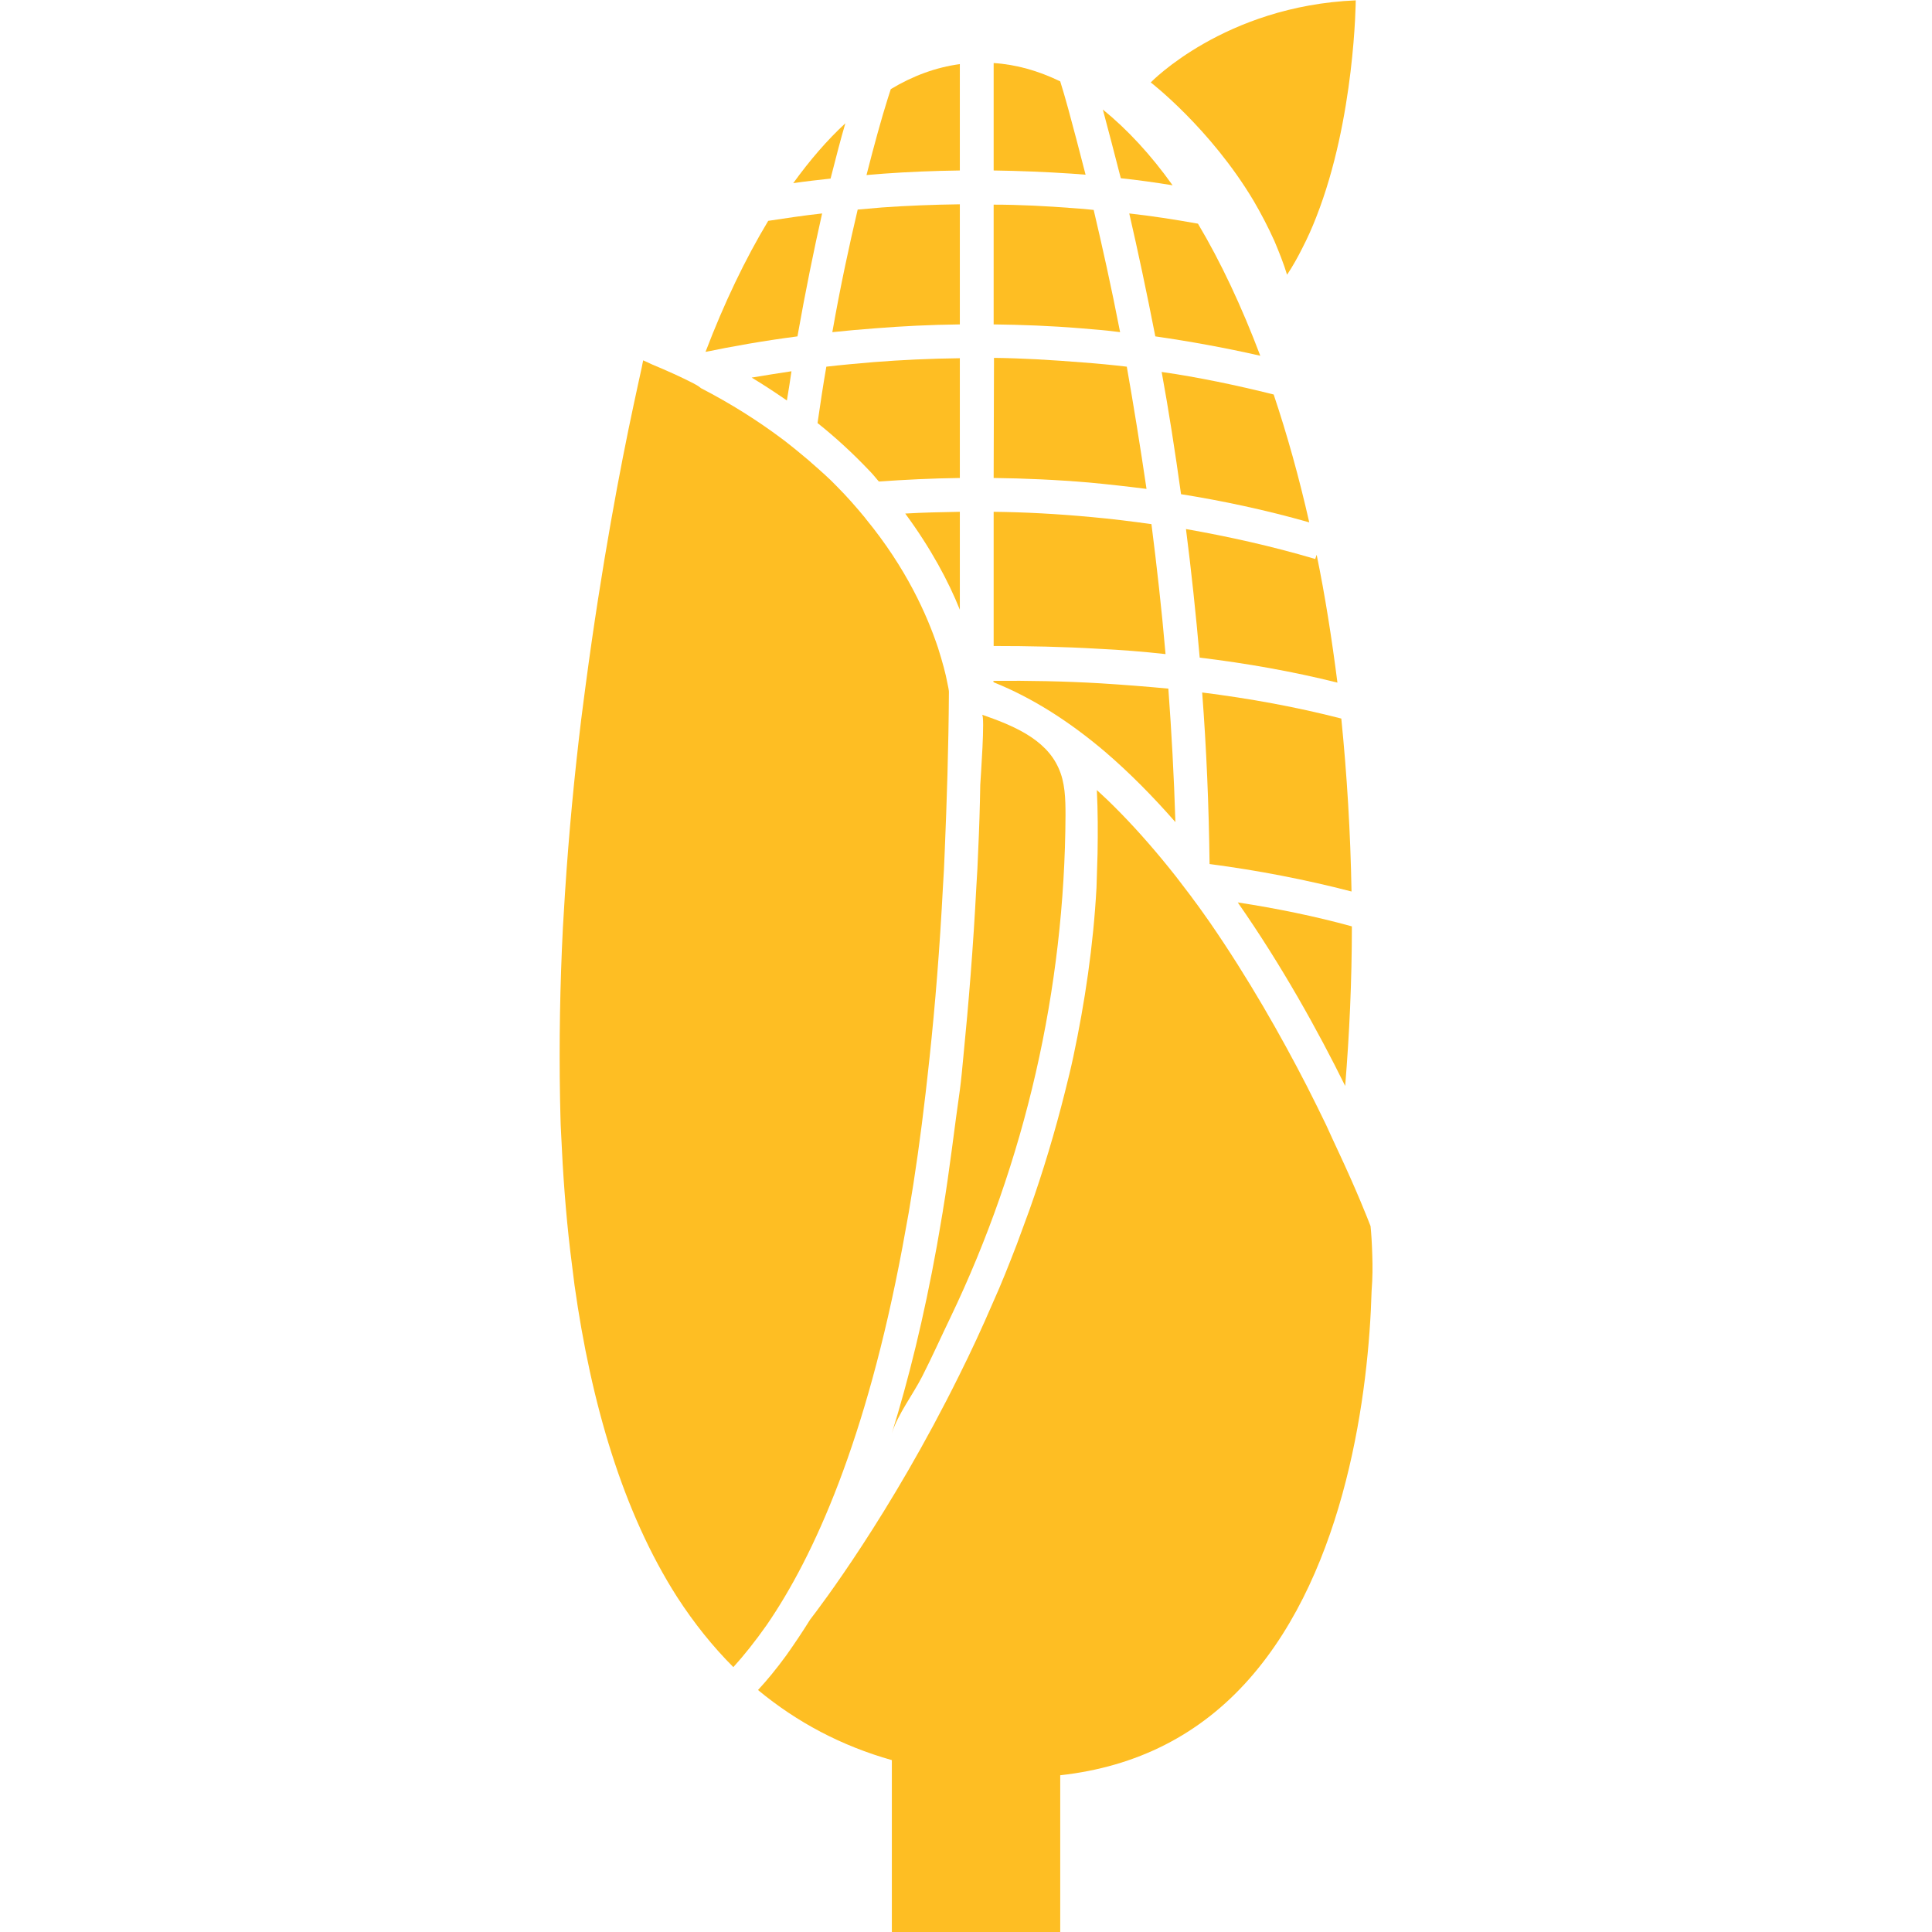 <svg xmlns="http://www.w3.org/2000/svg" xmlns:xlink="http://www.w3.org/1999/xlink" id="Capa_1" x="0px" y="0px" viewBox="0 0 548.5 548.5" style="enable-background:new 0 0 548.5 548.5;" xml:space="preserve"><style type="text/css">	.st0{fill:#FEBE23;}</style><g>	<path class="st0" d="M224.7,105.4c-4,0.6-7.7,1.2-11.3,1.8c3.5,2.1,6.8,4.3,10,6.5C223.9,110.8,224.3,108.1,224.7,105.4z"></path>	<path class="st0" d="M272.5,145.3c-5.3,0.1-10.5,0.2-15.5,0.5c7.3,9.9,12.3,19.3,15.5,27.3V145.3z"></path>	<path class="st0" d="M282.1,92.1c8,0.1,16.2,0.4,24.7,1.1c3.7,0.3,7.5,0.6,11.2,1.1c-2.5-12.9-5.1-24.5-7.5-34.7  c-1.9-0.2-3.8-0.4-5.7-0.5c-7.8-0.6-15.4-1-22.7-1L282.1,92.1L282.1,92.1z"></path>	<path class="st0" d="M373.4,158.7c-12.5-3.7-24.8-6.4-36.7-8.5c1.5,11.7,2.8,23.9,3.9,36.5c13.2,1.6,26.3,3.9,39.1,7.1  c-1.6-12.5-3.5-24.7-5.9-36.3L373.4,158.7z"></path>	<path class="st0" d="M252,28.1c-1.8,5.7-3.8,13-6,21.6c1.6-0.1,3.3-0.3,4.9-0.4c6.9-0.5,14.1-0.8,21.6-0.9V18.2  c-6.7,0.9-13.3,3.3-19.6,7.1C252.6,26.2,252.3,27.1,252,28.1z"></path>	<path class="st0" d="M235.8,50.7c1.5-5.8,2.8-11,4.2-15.7c-5.2,4.8-10.1,10.5-14.8,17C228.6,51.5,232.1,51.1,235.8,50.7z"></path>	<path class="st0" d="M200.3,99.9C200.3,99.9,200.3,100,200.3,99.9c7.3-1.5,16.1-3.1,26.1-4.4c2.3-13,4.7-24.7,7-34.9  c-5.5,0.6-10.6,1.4-15.3,2.1C211.6,73.5,205.6,86,200.3,99.9z"></path>	<path class="st0" d="M383.8,263c-10.5-2.9-21.4-5.1-32.4-6.8c12.5,17.9,22.8,36.5,30.5,52.1C383.1,293.6,383.8,278.5,383.8,263z"></path>	<path class="st0" d="M313.1,31.1c1.5,5.6,3.2,12.1,5.1,19.5c4.8,0.5,9.7,1.2,14.7,2C326.7,43.9,320,36.7,313.1,31.1z"></path>	<path class="st0" d="M282.1,17.9v30.5c7.2,0.1,14.6,0.4,22.2,0.9c1.3,0.1,2.6,0.2,3.9,0.3c-1.8-7.1-3.5-13.4-4.9-18.6  c-0.8-3-1.6-5.6-2.3-7.9C294.8,20.1,288.5,18.3,282.1,17.9z"></path>	<path class="st0" d="M282.1,135.7c8.7,0.1,17.8,0.5,27.2,1.3c5.3,0.5,10.7,1.1,16.2,1.8c-1.8-12.2-3.7-23.9-5.6-34.7  c-4.2-0.5-8.4-0.9-12.5-1.2c-8.7-0.7-17.1-1.2-25.2-1.3L282.1,135.7L282.1,135.7L282.1,135.7z"></path>	<path class="st0" d="M320.6,60.6c2.4,10.4,4.9,22.1,7.4,34.9c9.7,1.4,19.7,3.2,29.8,5.5c-5.3-14-11.2-26.6-17.7-37.5  C333.4,62.3,326.9,61.3,320.6,60.6z"></path>	<path class="st0" d="M371.7,148.3c-2.9-12.8-6.3-25-10.1-36.3c-10.8-2.7-21.4-4.9-31.8-6.4c2,10.9,3.8,22.5,5.5,34.7  C347.2,142.2,359.4,144.8,371.7,148.3z"></path>	<path class="st0" d="M341.3,196.6c1.2,15.7,1.9,32,2.1,48.7c13.7,1.8,27.2,4.4,40.3,7.8c-0.3-16.9-1.3-33.2-2.9-49.1  C368,200.7,354.8,198.3,341.3,196.6z"></path>	<path class="st0" d="M272.5,101.7c-8.6,0.1-16.7,0.5-24.4,1.1c-4.7,0.4-9.2,0.8-13.5,1.3c-0.9,5.1-1.7,10.5-2.5,16  c5.4,4.3,10.2,8.8,14.4,13.2c1.1,1.1,2,2.2,3,3.4c7.3-0.5,15-0.9,23-1L272.5,101.7L272.5,101.7z"></path>	<path class="st0" d="M282.1,193.7c11.2,4.5,21.7,11.3,31.6,19.7c7,6,13.7,12.8,20,20c-0.4-13-1.1-25.6-2-37.9  c-6.4-0.6-12.8-1.1-19.2-1.5c-10.2-0.6-20.5-0.8-30.5-0.7L282.1,193.7L282.1,193.7z"></path>	<path class="st0" d="M282.1,183.4c9.8,0,19.8,0.2,29.9,0.8c6.3,0.3,12.6,0.8,18.9,1.5c-1.1-12.8-2.5-25.1-4-36.9  c-5.8-0.8-11.4-1.5-17-2c-9.6-0.9-18.9-1.4-27.8-1.5L282.1,183.4L282.1,183.4L282.1,183.4z"></path>	<polygon class="st0" points="252.9,10.4 252.9,10.4 252.9,10.4  "></polygon>	<path class="st0" d="M236.3,94.3c3.9-0.4,8.1-0.8,12.3-1.1c7.5-0.6,15.5-1,23.9-1.1V58c-7.7,0.1-15.1,0.4-22.1,0.9  c-2.4,0.2-4.6,0.4-6.9,0.6C241.1,69.7,238.6,81.2,236.3,94.3z"></path>	<path class="st0" d="M302,10.4L302,10.4L302,10.4z"></path>	<path class="st0" d="M267.7,343.7c-0.6,3.4-1.1,6.6-1.7,9.9c-3.7,20.5-8.1,38.2-12.8,53.3c1.7-5.4,6-11,8.6-16.1  c2.8-5.5,5.3-11.1,8-16.7c21.3-44.4,32.5-93.5,32.7-142.7c0-4.6-0.1-9.3-2-13.4c-3.7-8.3-13.1-12.1-21.7-15.1  c0.9,0.3-0.4,18-0.5,19.9c-0.1,6.3-0.3,12.6-0.6,18.9c-0.1,3.3-0.3,6.6-0.5,9.8c-0.9,17.4-2.2,33.4-3.7,48.5  c-0.3,3.2-0.6,6.5-1,9.5c-1.4,9.6-3,23.5-4.8,34.1"></path>	<path class="st0" d="M197,108.9c-3.7-1.9-7.7-3.7-11.8-5.4c-0.9-0.4-1.7-0.8-2.6-1.2c-0.1,0.6-0.3,1.3-0.4,2  c-0.6,2.8-1.4,6.3-2.3,10.6c-3.7,17.2-9.1,45.5-13.6,79.4c-0.4,3.3-0.9,6.6-1.3,10c-1.9,15.6-3.5,32.2-4.6,49.3  c-0.2,3.3-0.4,6.6-0.6,9.9c-0.8,16-1.1,32.3-0.8,48.6c0.1,3.3,0.1,6.5,0.3,9.7c0.5,11.3,1.3,22.4,2.6,33.4c0.4,3.2,0.8,6.4,1.2,9.6  c4.7,33.5,13.7,64.5,29.2,88.7c4.8,7.4,10.1,14,15.9,19.8c3-3.3,6.2-7.3,9.5-12c13.4-19.5,28.2-52.3,38.5-107.2  c0.6-3.3,1.2-6.5,1.8-9.9c1.8-10.5,3.4-21.9,4.8-34c0.4-3.2,0.7-6.5,1.1-9.9c1.6-15,2.9-31.1,3.8-48.5c0.2-3.3,0.4-6.5,0.5-9.8  c0.6-14.4,1.1-29.5,1.2-45.6c0-0.4-0.2-1.4-0.5-2.8c-0.4-2.2-1.3-5.6-2.6-9.7c-3.1-9.3-9-22.6-20.5-36.6c-0.1-0.1-0.2-0.3-0.3-0.4  c-2.4-2.9-5-5.9-8-8.9c-2.1-2.2-4.5-4.3-6.9-6.4c-1.4-1.3-3-2.5-4.5-3.8c-1.4-1.1-2.7-2.2-4.2-3.3c-6.7-5-14.2-9.8-22.9-14.3  C198.3,109.6,197.7,109.3,197,108.9z"></path>	<path class="st0" d="M389.6,356.6c-0.1-3.7-0.3-6.6-0.5-8.5c-0.8-2.1-3.9-10-9.1-21.1c-1.1-2.4-2.3-4.9-3.5-7.6  c-1.7-3.5-3.5-7.2-5.5-11.1c-7.3-14.2-16.6-30.6-27.5-46.4c-1.5-2.1-3-4.3-4.6-6.4c-0.3-0.4-0.5-0.7-0.8-1.1  c-1.4-1.8-2.8-3.7-4.2-5.5c-1.4-1.8-2.8-3.5-4.2-5.2c-4.9-5.9-10-11.5-15.4-16.7c-1-0.9-1.9-1.8-2.9-2.7c0.3,6.1,0.3,12.1,0.2,18  c-0.1,3.3-0.2,6.5-0.3,9.7c-0.9,16.5-3.3,32.6-6.6,48.1c-0.7,3.3-1.5,6.5-2.3,9.7c-2.9,11.6-6.3,22.9-10.1,33.6  c-1.2,3.3-2.4,6.5-3.6,9.8c-2.2,5.7-4.4,11.3-6.8,16.6c-3.1,7.2-6.3,14.1-9.6,20.7c-19.6,39.6-39.6,65.8-42.3,69.3  c-2.3,3.7-4.6,7.1-6.8,10.2c-2.7,3.7-5.4,7-8,9.8c11.1,9.2,23.8,15.9,38,19.9v5v4.9v38.9h47.8v-34.8v-4.9V504  c21.7-2.4,39.7-11.5,53.7-27.4c27.6-31.3,33.9-81.8,34.7-110.1C389.7,362.8,389.7,359.5,389.6,356.6z"></path>	<path class="st0" d="M355.9,57c2.1,3.6,4.1,7.4,5.9,11.4c1.3,3.1,2.6,6.3,3.6,9.6c1.6-2.4,3-4.9,4.3-7.5c1.5-2.9,2.8-5.8,4-8.9  c11-28,11.2-61.5,11.2-61.5c-37.3,1.6-58.2,23.3-58.2,23.3S343.6,36.4,355.9,57z"></path></g></svg>